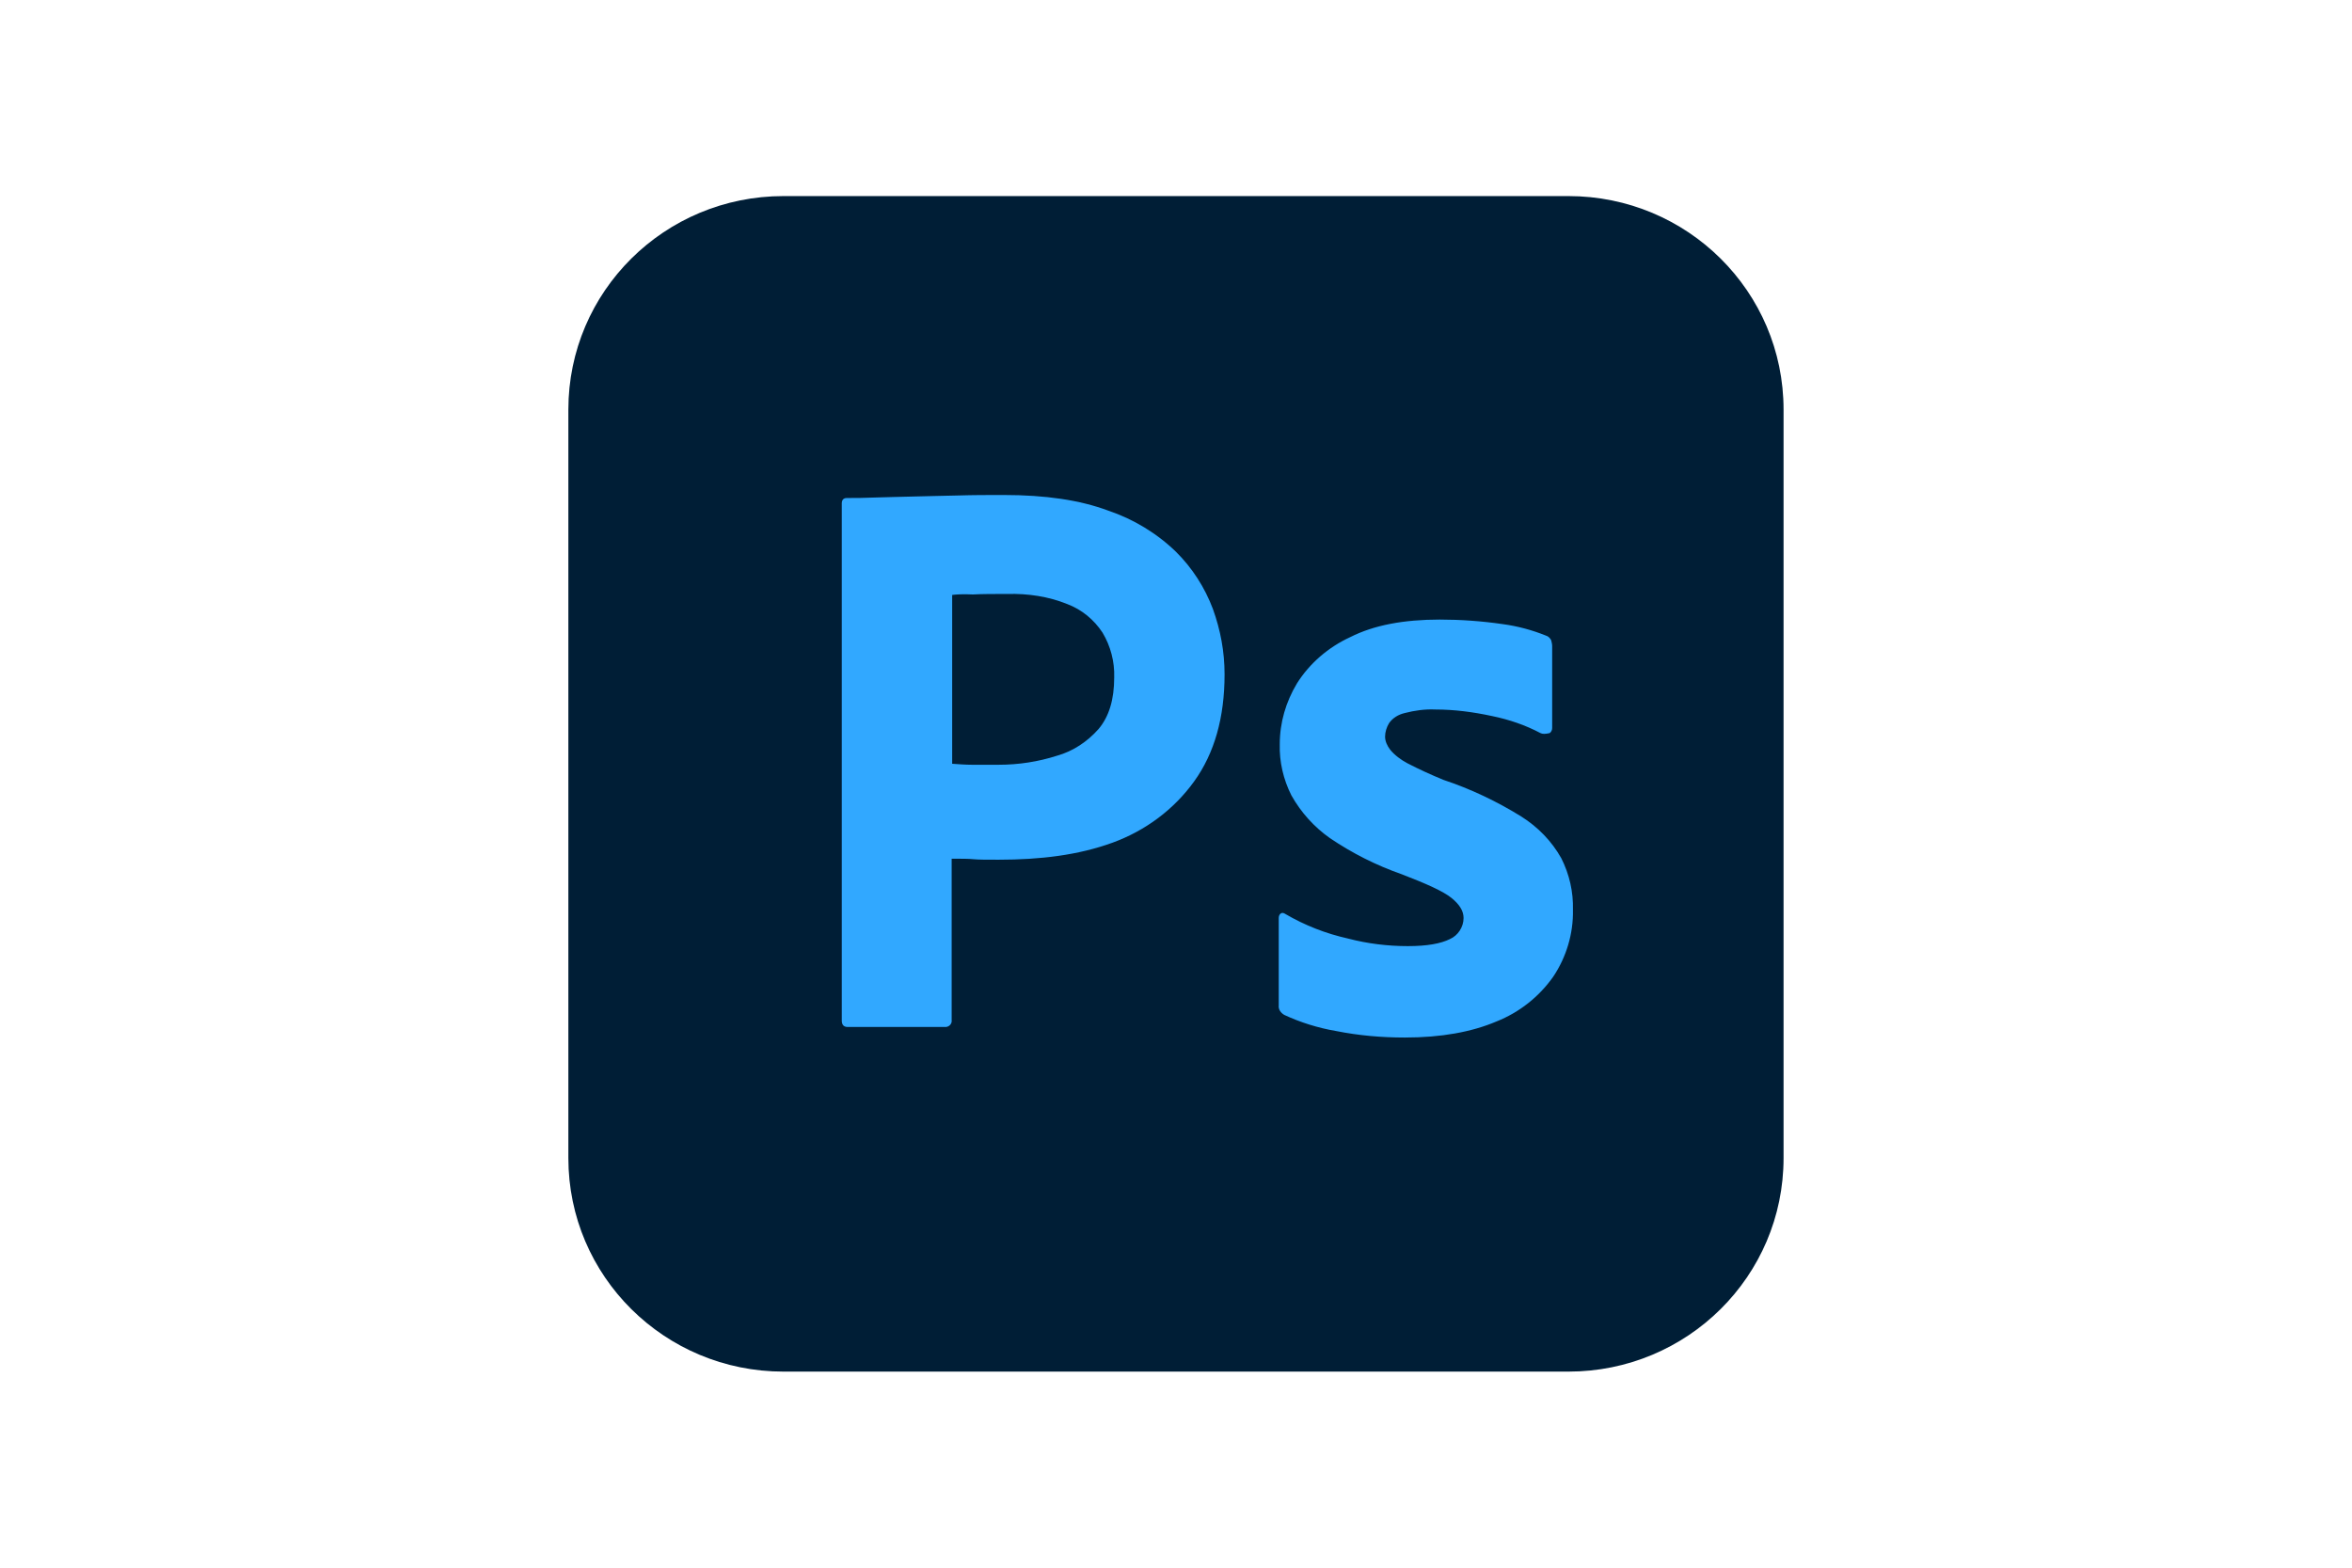 <svg width="120" height="80" viewBox="0 0 120 80" fill="none" xmlns="http://www.w3.org/2000/svg">
<g clip-path="url(#clip0_2063_3505)">
<path fill-rule="evenodd" clip-rule="evenodd" d="M39.977 10.006H80.019C86.09 10.006 90.998 14.877 90.998 20.901V59.098C90.998 65.123 86.09 69.994 80.019 69.994H39.977C33.906 69.994 28.998 65.123 28.998 59.098V20.901C28.998 14.877 33.906 10.006 39.977 10.006Z" fill="#001E36"/>
<path fill-rule="evenodd" clip-rule="evenodd" d="M42.948 52.075V25.696C42.948 25.516 43.026 25.414 43.207 25.414C43.646 25.414 44.059 25.414 44.653 25.388C45.273 25.362 45.919 25.362 46.617 25.337C47.314 25.311 48.063 25.311 48.864 25.285C49.665 25.26 50.44 25.26 51.215 25.26C53.333 25.26 55.09 25.516 56.537 26.055C57.828 26.49 59.017 27.208 59.998 28.157C60.825 28.977 61.471 29.977 61.884 31.079C62.272 32.156 62.478 33.258 62.478 34.412C62.478 36.616 61.962 38.437 60.928 39.872C59.895 41.308 58.448 42.385 56.769 43C55.012 43.641 53.075 43.871 50.957 43.871C50.337 43.871 49.923 43.871 49.665 43.846C49.407 43.82 49.045 43.82 48.554 43.82V52.049C48.58 52.229 48.451 52.382 48.27 52.408H43.258C43.052 52.408 42.948 52.306 42.948 52.075ZM48.58 30.361V38.975C48.942 39.001 49.277 39.026 49.587 39.026H50.957C51.964 39.026 52.972 38.872 53.927 38.565C54.754 38.334 55.477 37.847 56.046 37.206C56.588 36.565 56.847 35.694 56.847 34.566C56.872 33.771 56.666 32.976 56.252 32.284C55.813 31.617 55.193 31.105 54.444 30.823C53.488 30.438 52.455 30.284 51.396 30.31C50.724 30.31 50.13 30.31 49.639 30.336C49.122 30.31 48.761 30.336 48.58 30.361ZM78.598 37.411C77.823 37.001 76.997 36.719 76.118 36.539C75.162 36.334 74.207 36.206 73.225 36.206C72.708 36.181 72.166 36.258 71.675 36.386C71.339 36.463 71.055 36.642 70.874 36.898C70.745 37.103 70.667 37.36 70.667 37.591C70.667 37.821 70.771 38.052 70.926 38.257C71.158 38.539 71.468 38.77 71.804 38.949C72.398 39.257 73.018 39.539 73.638 39.795C75.033 40.257 76.377 40.898 77.617 41.667C78.469 42.205 79.167 42.923 79.657 43.794C80.071 44.615 80.277 45.512 80.252 46.435C80.277 47.64 79.916 48.845 79.244 49.844C78.521 50.87 77.513 51.665 76.351 52.126C75.085 52.664 73.535 52.946 71.675 52.946C70.487 52.946 69.324 52.844 68.162 52.613C67.257 52.459 66.353 52.177 65.527 51.793C65.346 51.69 65.217 51.511 65.242 51.306V46.845C65.242 46.768 65.268 46.666 65.346 46.614C65.423 46.563 65.501 46.589 65.578 46.64C66.586 47.23 67.645 47.64 68.782 47.896C69.763 48.153 70.797 48.281 71.83 48.281C72.812 48.281 73.509 48.153 73.974 47.922C74.387 47.742 74.672 47.306 74.672 46.845C74.672 46.486 74.465 46.153 74.052 45.82C73.638 45.486 72.786 45.102 71.52 44.615C70.202 44.153 68.988 43.538 67.852 42.769C67.051 42.205 66.379 41.462 65.888 40.59C65.475 39.77 65.268 38.872 65.294 37.975C65.294 36.873 65.604 35.822 66.172 34.873C66.818 33.848 67.774 33.027 68.885 32.515C70.099 31.899 71.623 31.617 73.457 31.617C74.517 31.617 75.602 31.694 76.661 31.848C77.436 31.951 78.185 32.156 78.882 32.438C78.986 32.463 79.089 32.566 79.141 32.669C79.167 32.771 79.192 32.874 79.192 32.976V37.155C79.192 37.257 79.141 37.36 79.063 37.411C78.831 37.462 78.702 37.462 78.598 37.411Z" fill="#31A8FF"/>
</g>
<defs>
<clipPath id="clip0_2063_3505">
<rect width="62" height="60" fill="white" transform="translate(28.998 10)"/>
</clipPath>
</defs>
</svg>
